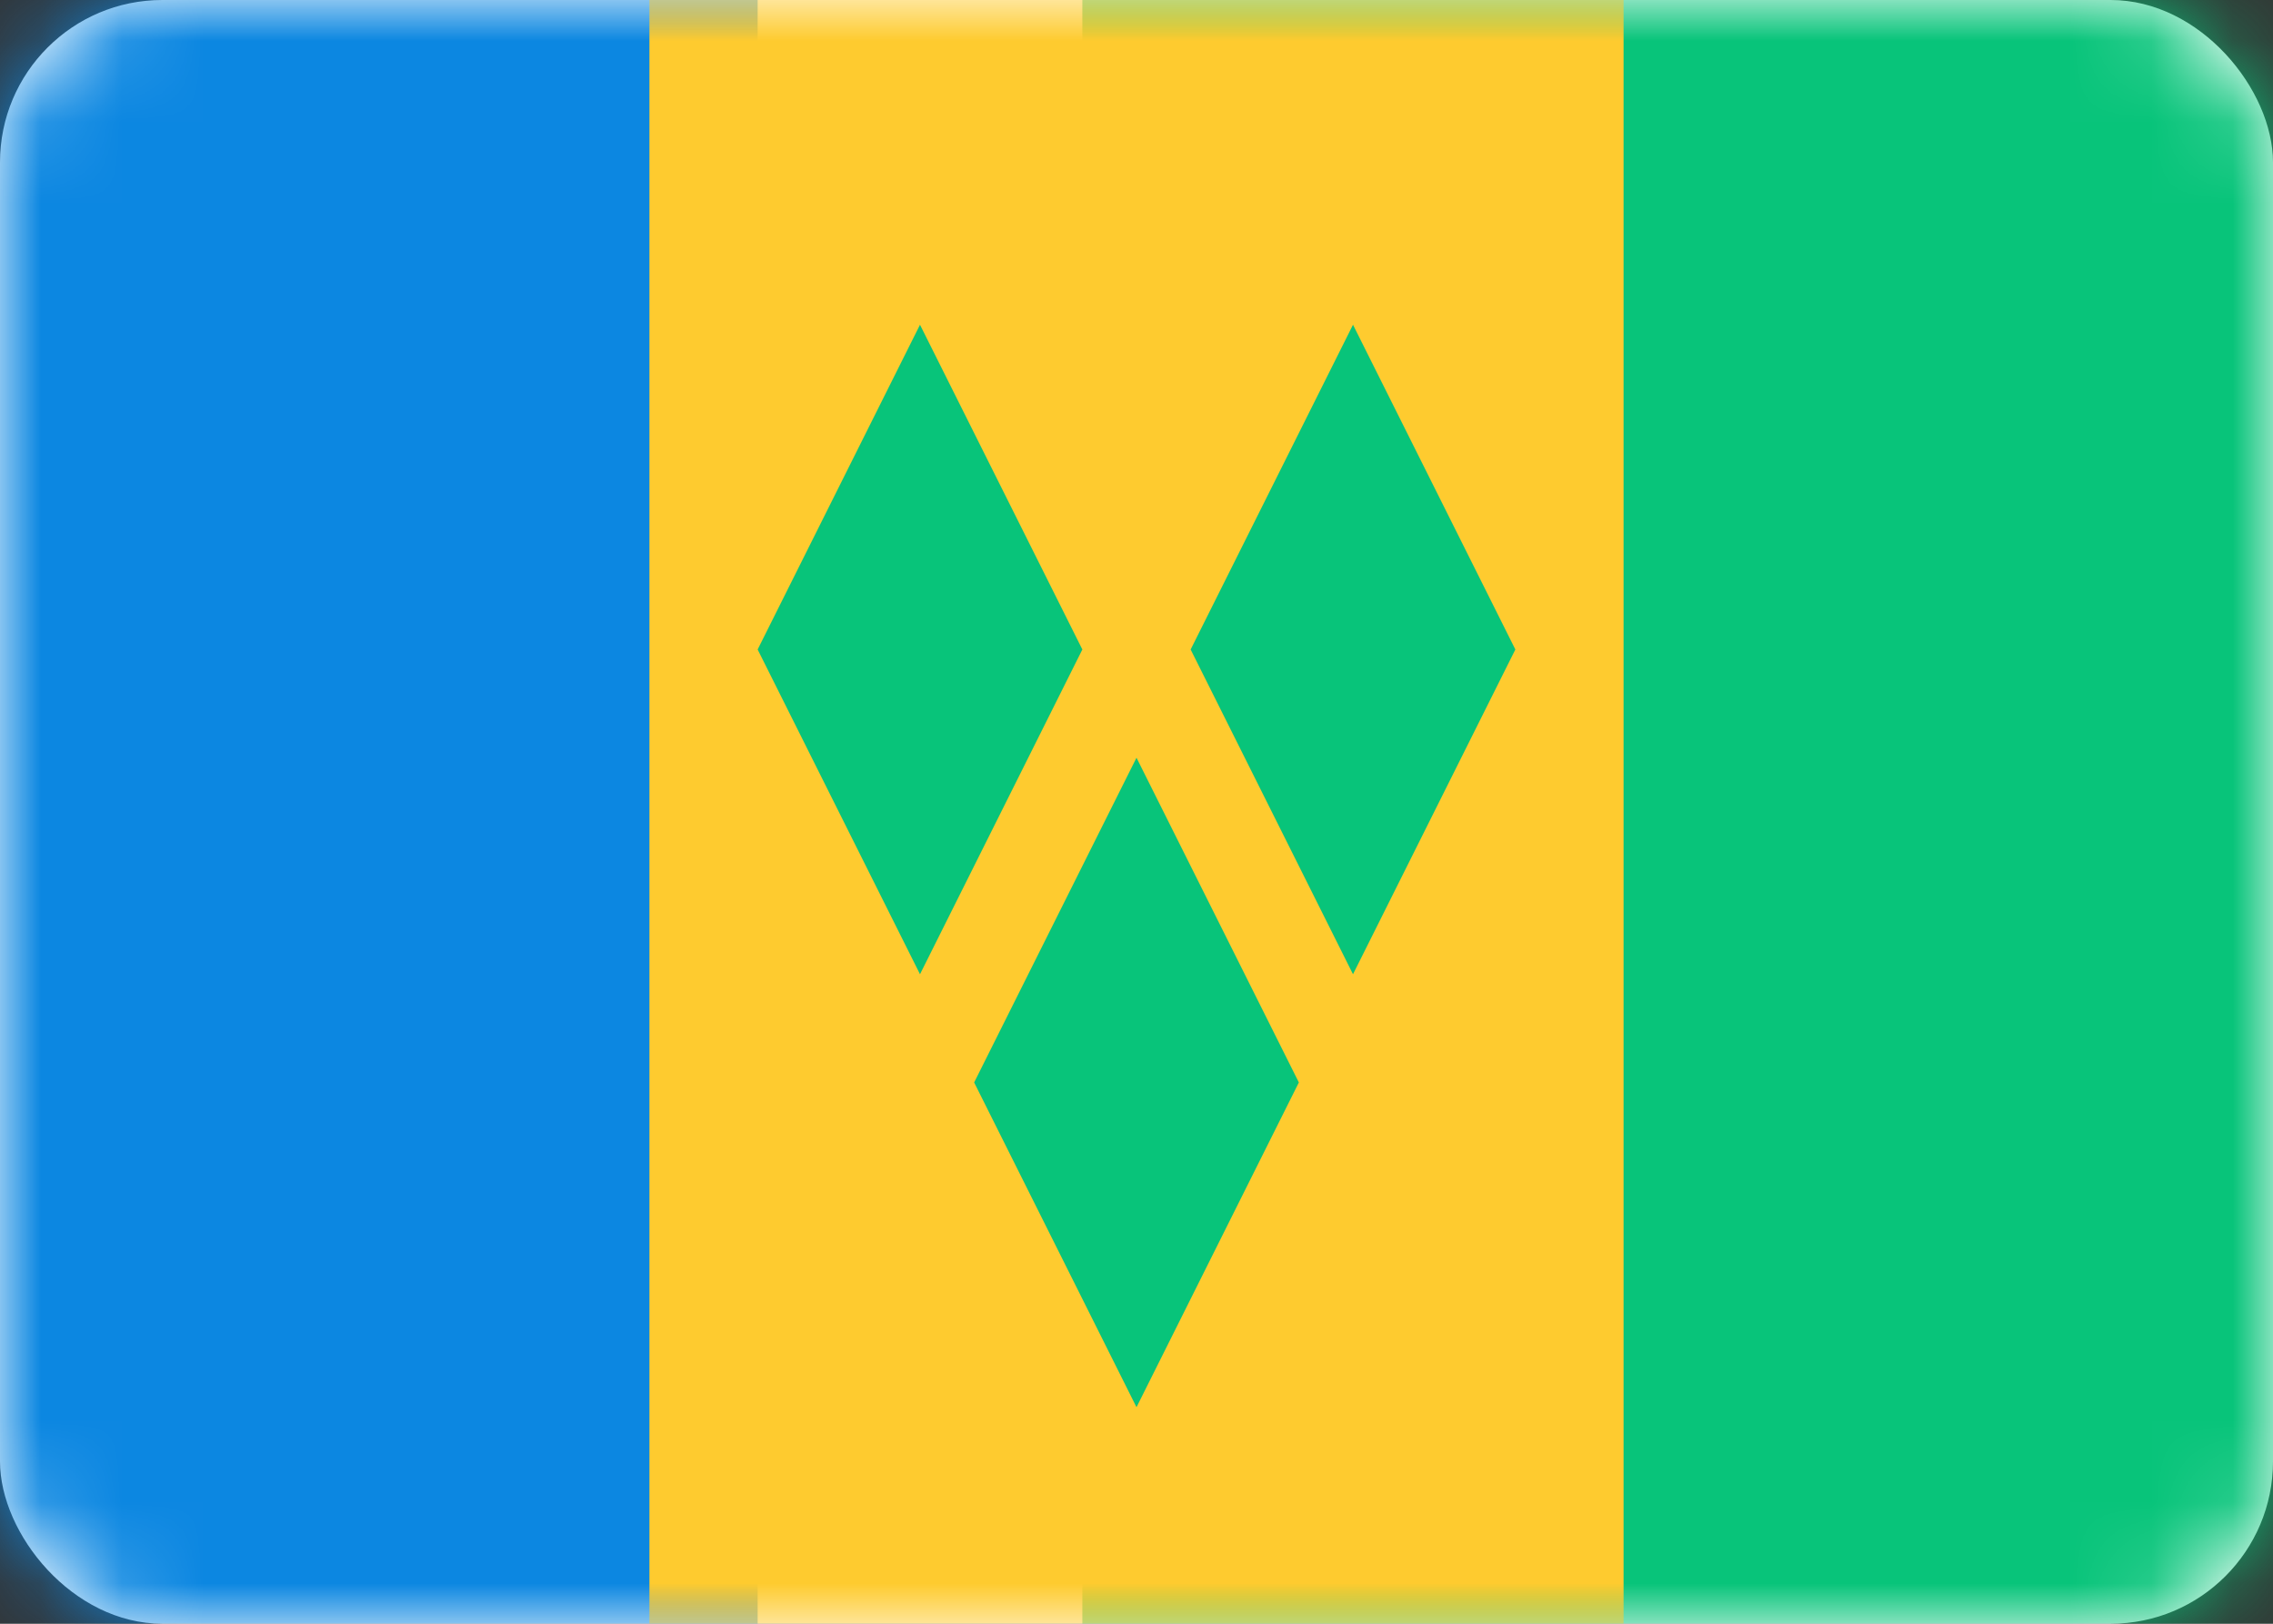 <svg width="28" height="20" viewBox="0 0 28 20" version="1.1" xmlns="http://www.w3.org/2000/svg" xmlns:xlink="http://www.w3.org/1999/xlink"><rect x="0" y="0" width="28" height="20" fill="#333333" stroke="none"/><defs><rect id="path-1" x="0" y="0" width="28" height="20" rx="2"/></defs><g id="Page-1" stroke="none" stroke-width="1" fill="none" fill-rule="evenodd"><g id="Flags" transform="translate(-172 -1036)"><g id="VC" transform="translate(172 1036)"><mask id="mask-2" fill="#fff"><use xlink:href="#path-1"/></mask><use id="Mask" fill="#FFF" xlink:href="#path-1"/><path id="Mask" fill="#08C47A" mask="url(#mask-2)" d="M13.333 0H28v20H13.333z"/><path id="Rectangle-2" fill="#0C87E1" mask="url(#mask-2)" d="M0 0h9.333v20H0z"/><path id="Rectangle-2-Copy" fill="#FECB2F" mask="url(#mask-2)" d="M8 0h12v20H8z"/><path d="M14.667 8l2-4 2 4-2 4-2-4zM9.333 8l2-4 2 4-2 4-2-4zM12 13.333l2-4 2 4-2 4-2-4z" id="Rectangle-1194" fill="#08C47A" mask="url(#mask-2)"/></g></g></g></svg>